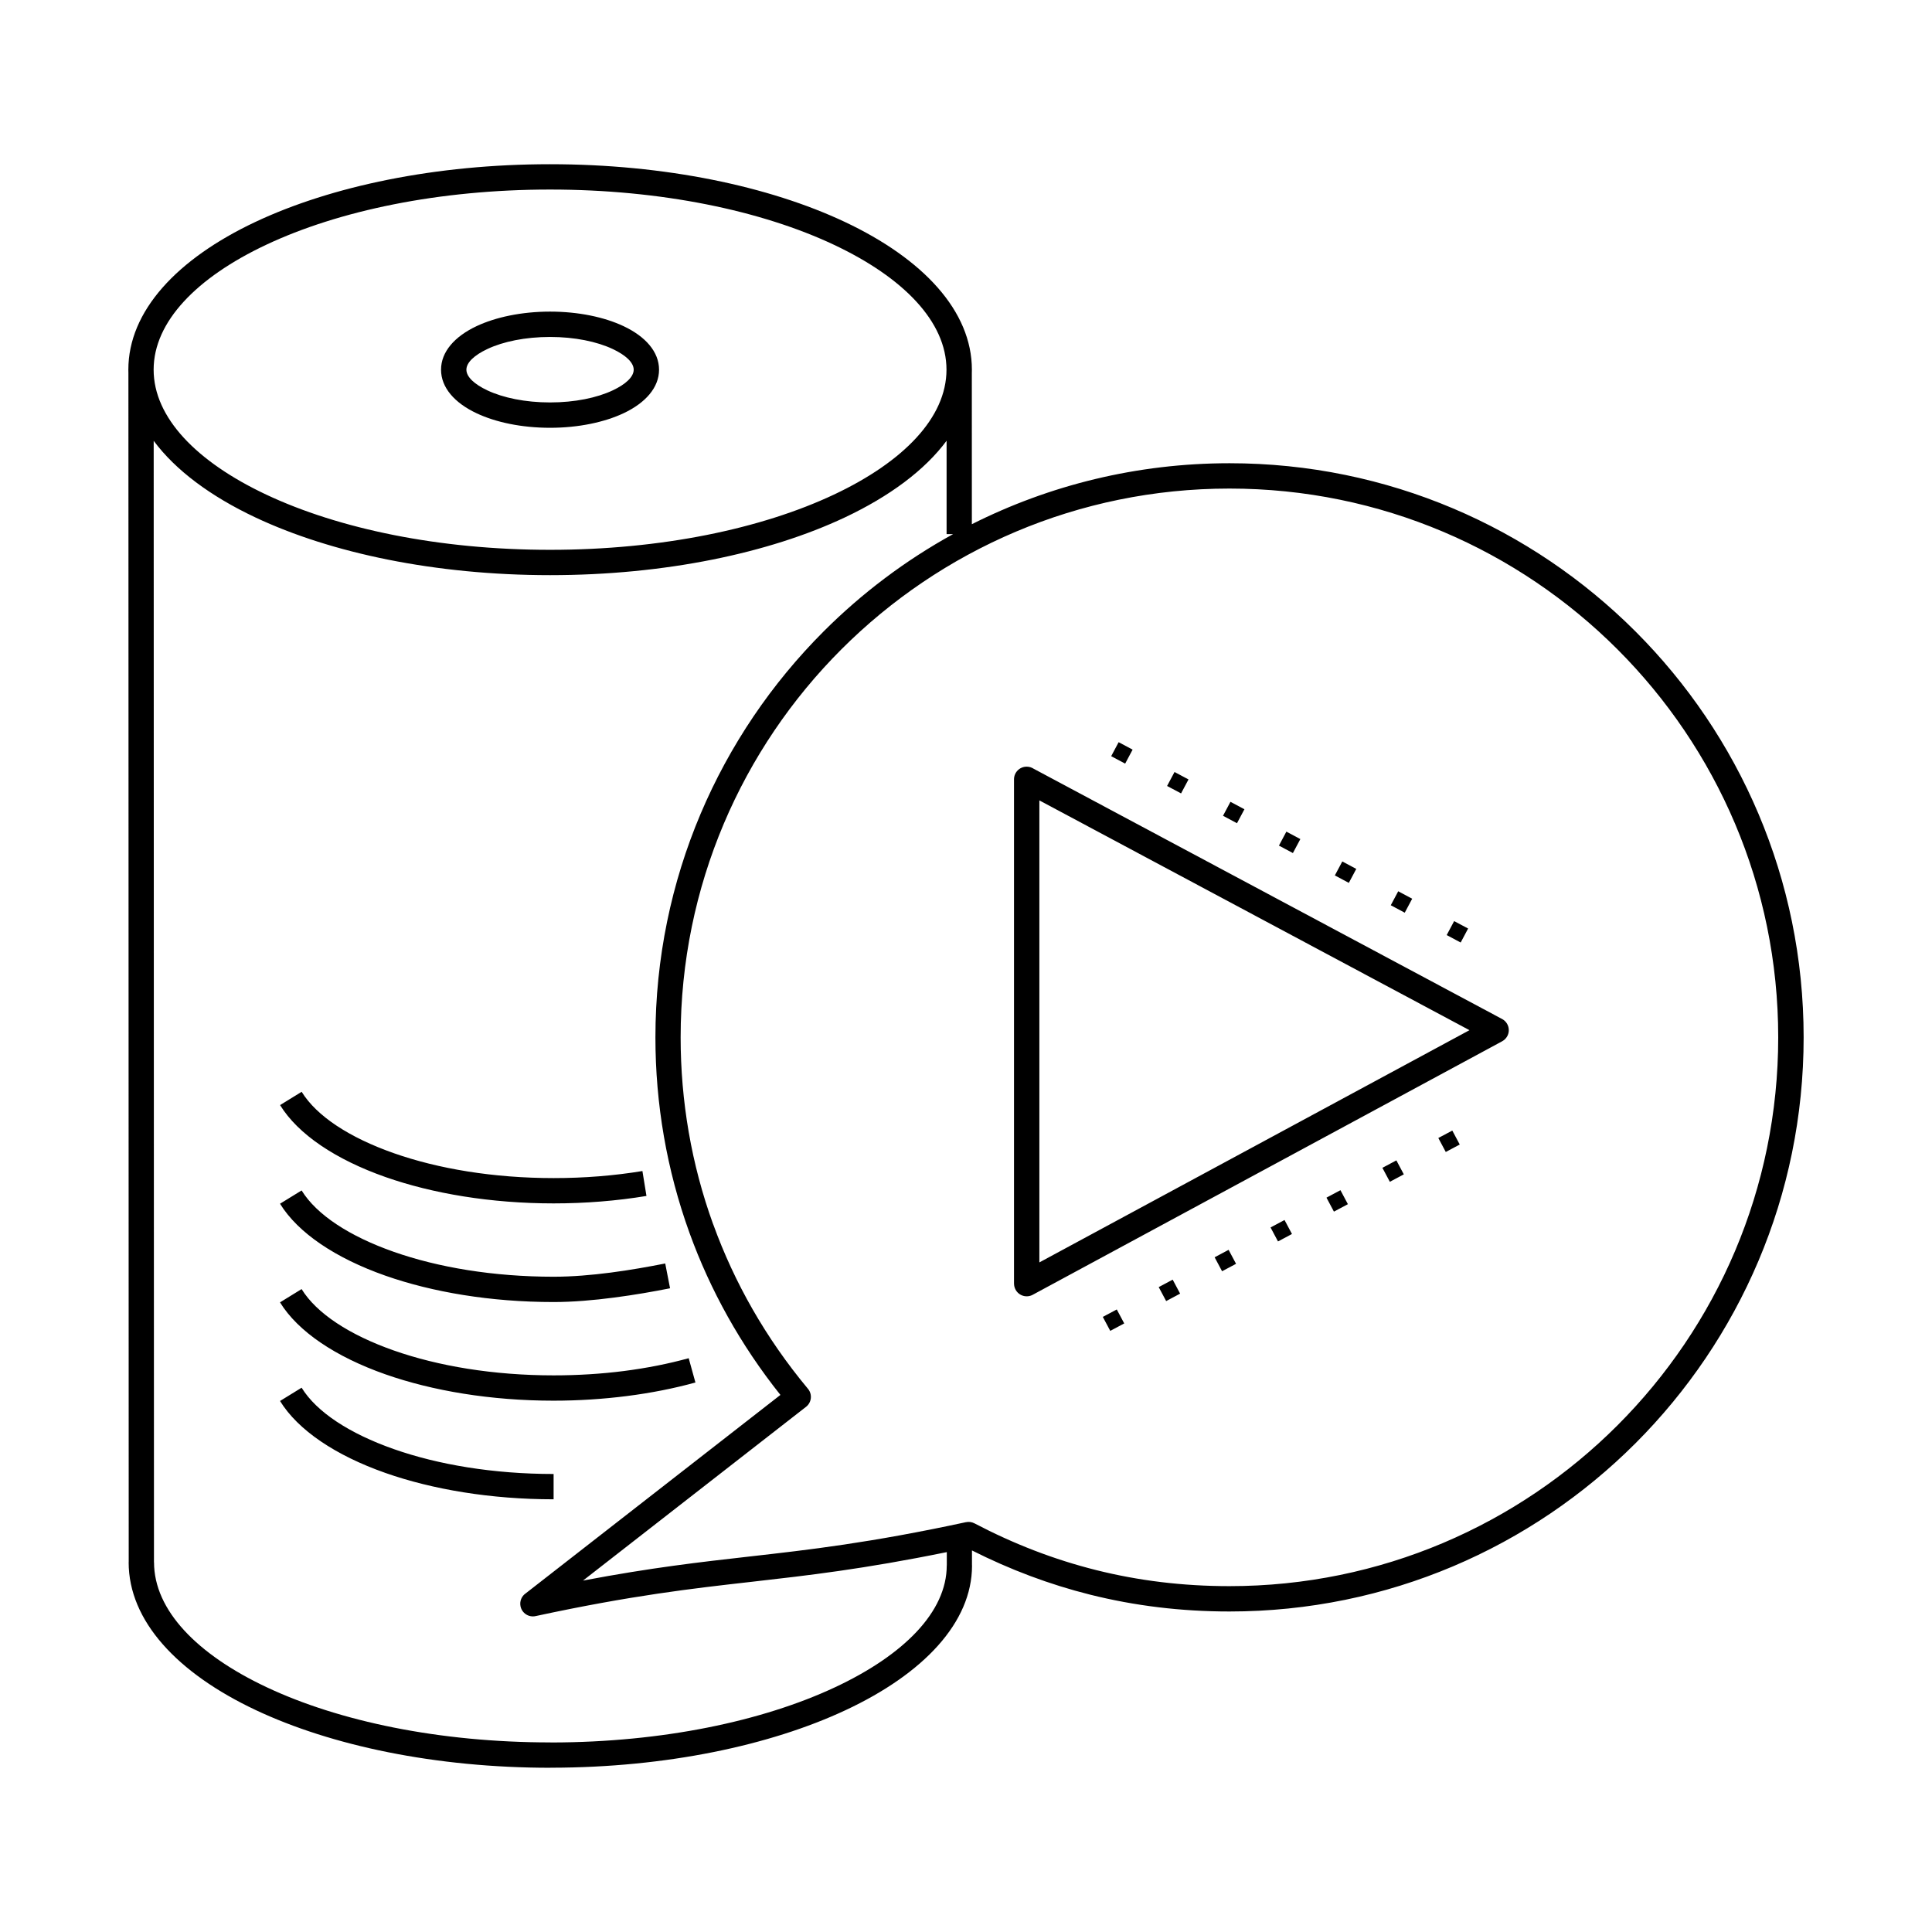 <?xml version="1.0" encoding="UTF-8"?>
<!-- Uploaded to: ICON Repo, www.svgrepo.com, Generator: ICON Repo Mixer Tools -->
<svg fill="#000000" width="800px" height="800px" version="1.1" viewBox="144 144 512 512" xmlns="http://www.w3.org/2000/svg">
 <path d="m289.79 187.52c30.43 0 58.039 5.844 78.09 15.289 20.809 9.809 33.68 23.637 33.68 39.164 0 0.27-0.008 0.547-0.016 0.816l0.008 40.129c20.539-10.336 43.73-16.156 68.281-16.156 42 0 80.039 17.039 107.58 44.57 27.531 27.531 44.57 65.57 44.57 107.58 0 42-17.039 80.039-44.57 107.58-27.531 27.531-65.57 44.57-107.58 44.57-12.898 0-25.148-1.512-36.895-4.449-10.84-2.711-21.254-6.641-31.355-11.73v3.965h0.016v0.035c0 15.074-12.82 28.668-33.57 38.355-19.961 9.328-47.469 15.172-77.805 15.223h-0.359v0.016c-30.43 0-58.039-5.844-78.09-15.289-20.809-9.809-33.68-23.637-33.68-39.164h0.016l-0.082-315.22c-0.008-0.277-0.016-0.555-0.016-0.832 0-15.527 12.871-29.355 33.68-39.164 20.051-9.445 47.66-15.289 78.09-15.289zm150.17 303.5 1.973 3.703-3.703 1.973-1.973-3.703zm88.914-47.41 1.973 3.703-3.703 1.973-1.973-3.703zm-14.82 7.902 1.973 3.703-3.703 1.973-1.973-3.703zm-14.82 7.902 1.973 3.703-3.703 1.973-1.973-3.703zm-14.82 7.902 1.973 3.703-3.703 1.973-1.973-3.703zm-14.82 7.902 1.973 3.703-3.703 1.973-1.973-3.703zm-14.82 7.902 1.973 3.703-3.703 1.973-1.973-3.703zm-10.621-140.46-1.973 3.703-3.703-1.973 1.973-3.703zm88.914 47.41-1.973 3.703-3.703-1.973 1.973-3.703zm-14.82-7.902-1.973 3.703-3.703-1.973 1.973-3.703zm-14.82-7.902-1.973 3.703-3.703-1.973 1.973-3.703zm-14.82-7.902-1.973 3.703-3.703-1.973 1.973-3.703zm-14.82-7.902-1.973 3.703-3.703-1.973 1.973-3.703zm-14.82-7.902-1.973 3.703-3.703-1.973 1.973-3.703zm-41.043-2.84 124.15 66.328c1.629 0.875 2.25 2.898 1.379 4.527-0.32 0.605-0.805 1.074-1.367 1.367v0.008l-124.41 67.184c-1.629 0.875-3.66 0.27-4.543-1.367-0.27-0.504-0.402-1.051-0.402-1.586h-0.008v-133.65c0-1.855 1.504-3.359 3.359-3.359 0.68 0 1.309 0.203 1.84 0.547zm115.5 69.289-113.98-60.895v122.44zm-136.87-131.46h-1.695v-24.746c-5.785 7.801-15.09 14.719-26.98 20.328-20.051 9.445-47.66 15.289-78.09 15.289-30.43 0-58.039-5.844-78.09-15.289-11.891-5.602-21.184-12.52-26.969-20.312l0.074 297.2h0.016c0 12.695 11.395 24.418 29.824 33.102 19.188 9.043 45.781 14.637 75.234 14.637v0.016h0.359c29.348-0.043 55.84-5.652 74.977-14.594 18.348-8.574 29.684-20.051 29.684-32.301v-0.035h0.016v-3.519c-22.109 4.508-36.836 6.18-51.566 7.852-15.945 1.805-31.898 3.609-57.426 9.109-1.812 0.387-3.594-0.773-3.973-2.586-0.293-1.379 0.301-2.731 1.402-3.469l67.469-52.562c-10.598-13.293-18.598-27.77-24.074-42.883-6.07-16.75-9.051-34.285-9.051-51.867 0-42 17.039-80.039 44.57-107.58 10.125-10.125 21.664-18.824 34.301-25.785zm-63.531 182.94c5.582 15.406 13.898 30.109 25.039 43.488 0.043 0.051 0.082 0.102 0.125 0.152 1.133 1.453 0.883 3.559-0.578 4.695l-59.105 46.047c18.086-3.434 31.086-4.902 44.082-6.375 15.945-1.805 31.898-3.609 57.426-9.109v0.008c0.73-0.16 1.527-0.066 2.242 0.312 10.344 5.426 21.066 9.59 32.293 12.395 11.191 2.797 22.898 4.242 35.266 4.242 40.145 0 76.504-16.281 102.83-42.605s42.605-62.684 42.605-102.83c0-40.145-16.281-76.504-42.605-102.83s-62.684-42.605-102.83-42.605c-40.152 0-76.504 16.281-102.83 42.605s-42.605 62.684-42.605 102.83c0 16.852 2.84 33.613 8.633 49.582zm31.984-259.62c-19.188-9.043-45.781-14.637-75.234-14.637-29.449 0-56.039 5.594-75.234 14.637-18.43 8.684-29.824 20.402-29.824 33.102 0 12.695 11.395 24.418 29.824 33.102 19.188 9.043 45.781 14.637 75.234 14.637 29.449 0 56.039-5.594 75.234-14.637 18.43-8.684 29.824-20.402 29.824-33.102 0-12.695-11.395-24.418-29.824-33.102zm-49.691 252.07c-3.945 0.656-7.992 1.148-12.117 1.477-4.082 0.328-8.254 0.496-12.484 0.496-16.676 0-32.109-2.613-44.562-6.984-13.191-4.637-23.16-11.32-27.93-19.07l5.719-3.519c3.965 6.441 12.68 12.141 24.418 16.266 11.754 4.133 26.418 6.602 42.363 6.602 4.098 0 8.094-0.16 11.965-0.469 4.023-0.32 7.894-0.797 11.562-1.402l1.074 6.617zm6.254 24.469c-4.332 0.863-9.43 1.762-14.82 2.461-5.398 0.707-10.941 1.184-16.047 1.184-16.676 0-32.109-2.613-44.562-6.984-13.191-4.637-23.16-11.32-27.93-19.07l5.719-3.519c3.965 6.441 12.68 12.141 24.418 16.266 11.754 4.133 26.418 6.602 42.363 6.602 4.922 0 10.145-0.445 15.18-1.102 5.047-0.656 10.043-1.547 14.402-2.41l1.285 6.582zm6.719 24.973c-5.609 1.547-11.707 2.762-18.152 3.586-6.266 0.797-12.781 1.227-19.438 1.227-16.676 0-32.109-2.613-44.562-6.984-13.191-4.637-23.16-11.32-27.93-19.07l5.719-3.519c3.965 6.441 12.68 12.141 24.418 16.266 11.754 4.133 26.418 6.602 42.363 6.602 6.508 0 12.738-0.402 18.598-1.148 6.098-0.781 11.875-1.93 17.207-3.402l1.789 6.457zm-37.586 30.949c-16.676 0-32.109-2.613-44.562-6.984-13.191-4.637-23.16-11.32-27.93-19.07l5.719-3.519c3.965 6.441 12.68 12.141 24.418 16.266 11.754 4.133 26.418 6.602 42.363 6.602v6.719zm-0.934-314.75c7.539 0 14.434 1.469 19.48 3.856 5.812 2.738 9.406 6.801 9.406 11.539 0 4.734-3.594 8.801-9.406 11.539-5.047 2.375-11.941 3.856-19.48 3.856s-14.434-1.469-19.48-3.856c-5.812-2.738-9.406-6.801-9.406-11.539 0-4.734 3.594-8.801 9.406-11.539 5.047-2.375 11.941-3.856 19.48-3.856zm16.617 9.918c-4.191-1.973-10.059-3.199-16.617-3.199s-12.426 1.219-16.617 3.199c-3.426 1.613-5.551 3.57-5.551 5.477s2.125 3.863 5.551 5.477c4.191 1.973 10.059 3.199 16.617 3.199s12.426-1.219 16.617-3.199c3.426-1.613 5.551-3.57 5.551-5.477s-2.125-3.863-5.551-5.477z"/>
</svg>